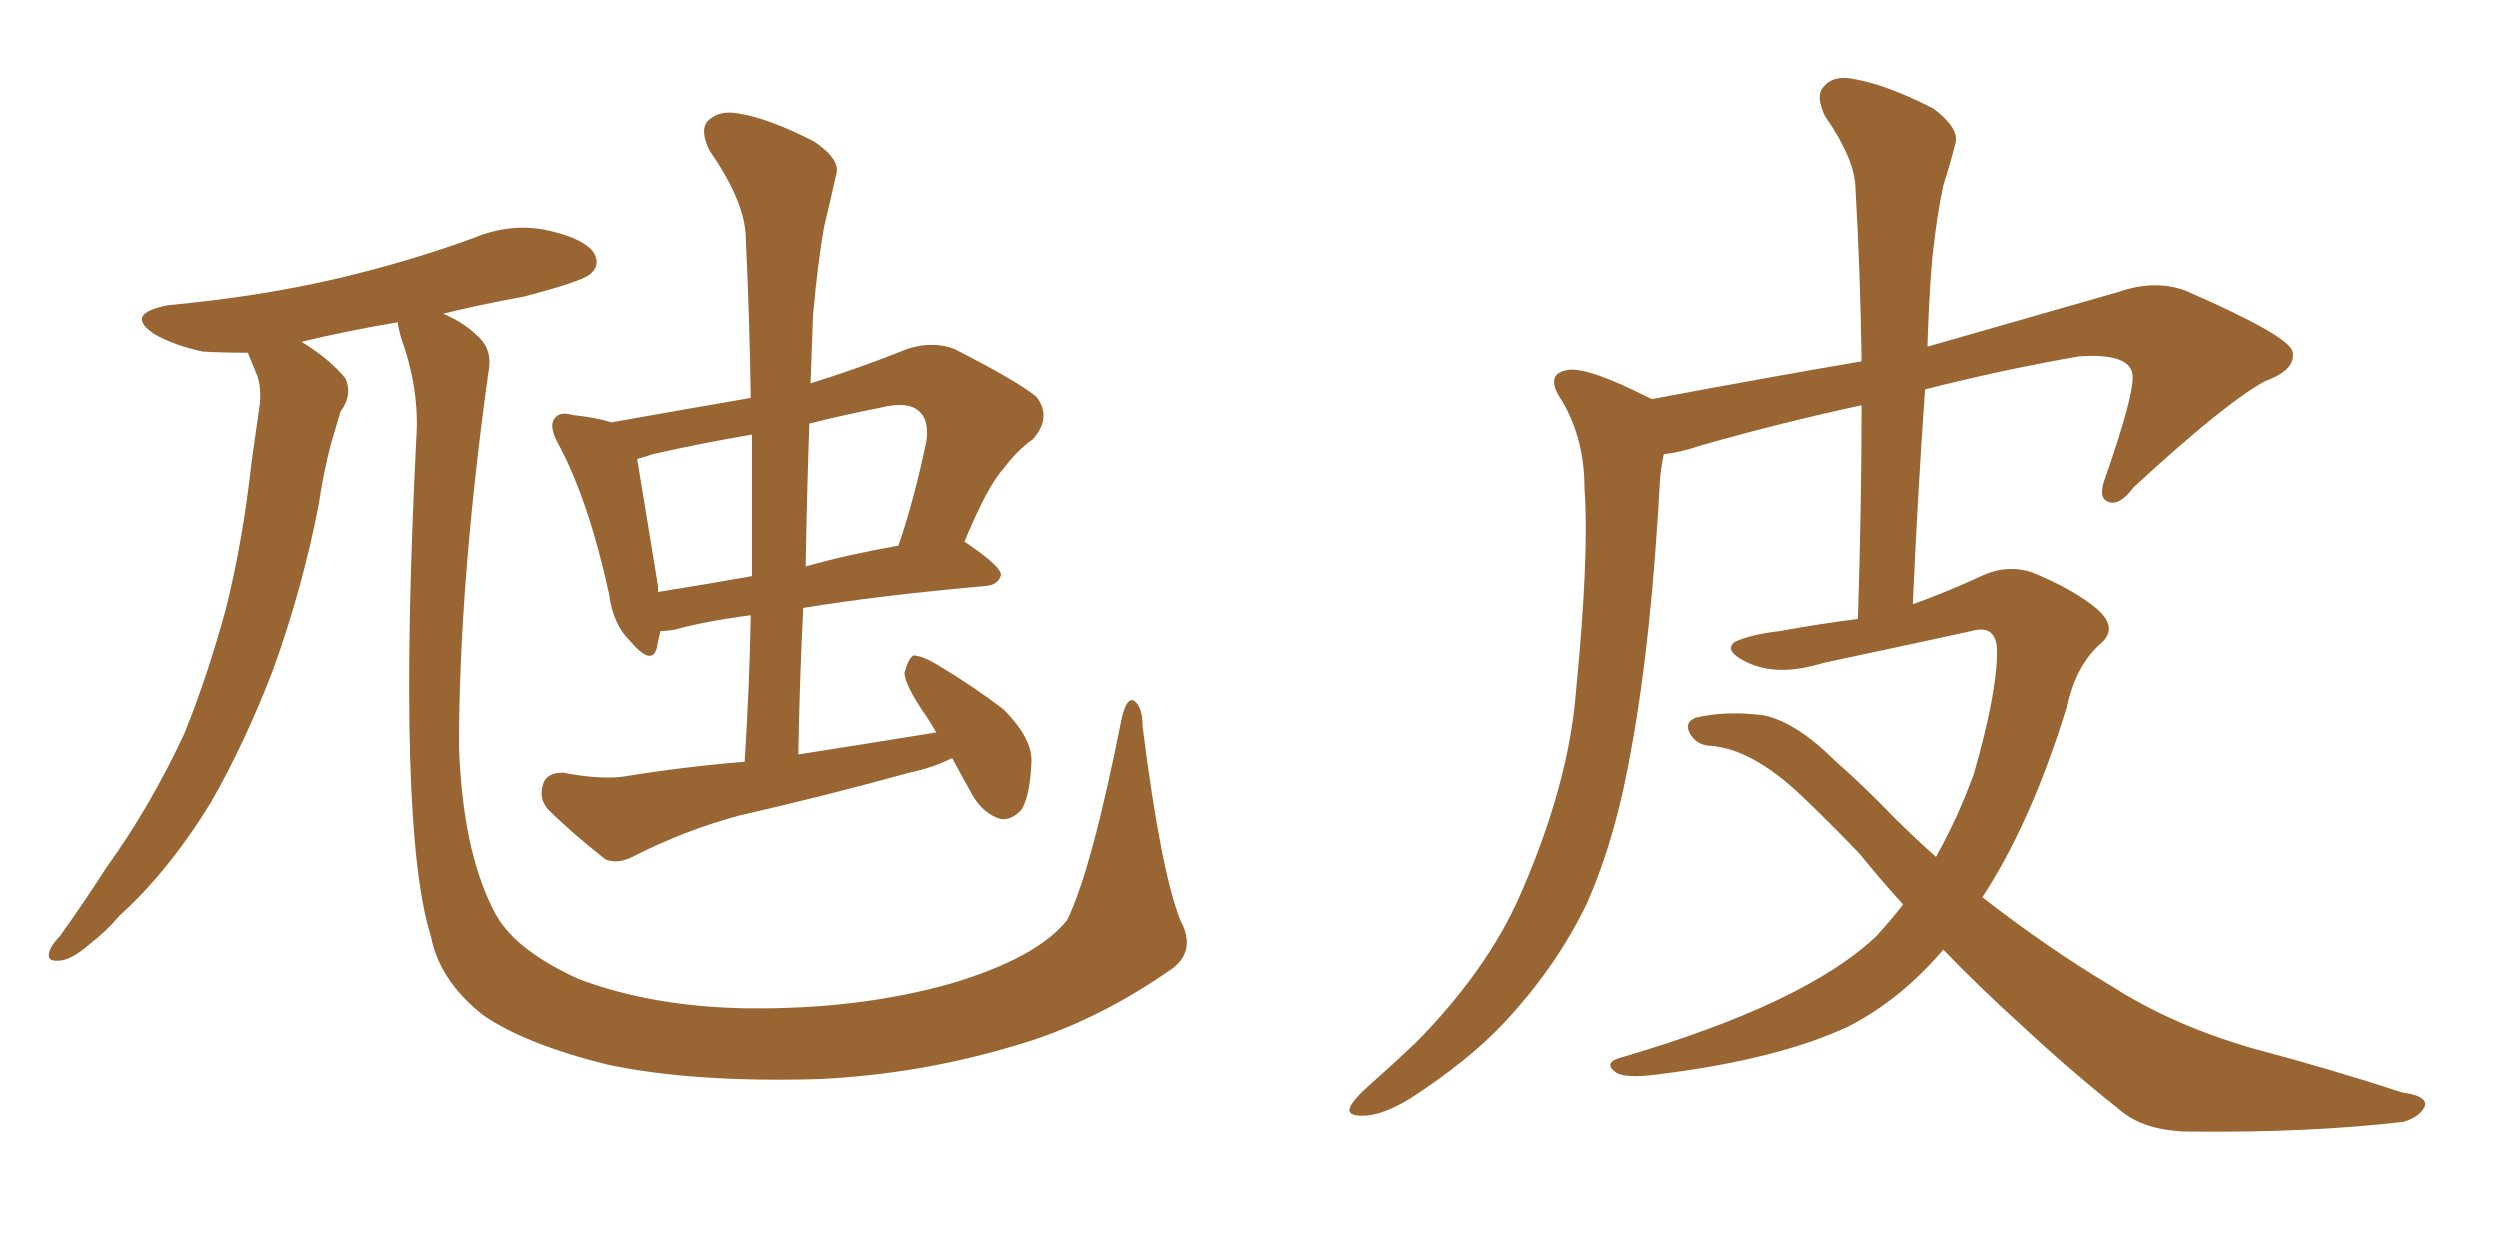 <svg xmlns="http://www.w3.org/2000/svg" xmlns:xlink="http://www.w3.org/1999/xlink" width="300" height="150"><path fill="#996633" padding="10" d="M141.65 110.45L141.65 110.45Q143.55 113.96 140.77 116.16L140.77 116.16Q131.40 122.75 121.58 125.54L121.58 125.54Q110.30 128.91 98.29 129.49L98.29 129.49Q83.06 129.93 72.80 127.73L72.80 127.73Q62.84 125.24 57.86 121.73L57.86 121.73Q52.73 117.63 51.71 112.35L51.71 112.35Q47.61 99.46 49.95 52.73L49.95 52.73Q50.39 46.88 48.19 40.72L48.19 40.72Q47.75 39.26 47.75 38.67L47.75 38.67Q41.60 39.70 36.18 41.02L36.18 41.02Q39.55 43.07 41.46 45.41L41.46 45.41Q42.33 47.46 40.87 49.37L40.87 49.37Q40.28 51.42 39.70 53.32L39.70 53.32Q38.82 56.69 38.23 60.64L38.23 60.64Q36.33 70.46 32.81 80.27L32.81 80.27Q29.44 89.06 25.34 96.24L25.34 96.24Q20.21 104.59 14.36 109.86L14.36 109.86Q12.74 111.77 10.84 113.23L10.84 113.23Q8.50 115.28 7.03 115.28L7.03 115.28Q5.42 115.43 6.01 113.96L6.01 113.96Q6.30 113.23 7.18 112.35L7.18 112.35Q10.11 108.25 12.74 104.15L12.74 104.15Q18.02 96.83 22.12 88.04L22.12 88.04Q24.90 81.15 27.10 73.10L27.10 73.10Q29.15 64.89 30.18 55.52L30.18 55.52Q30.76 51.56 31.20 48.34L31.20 48.34Q31.35 46.14 30.76 44.82L30.76 44.82Q30.18 43.36 29.74 42.33L29.74 42.33Q26.66 42.33 24.32 42.19L24.32 42.19Q20.95 41.46 18.60 40.14L18.60 40.14Q14.79 37.65 20.21 36.62L20.21 36.62Q31.20 35.60 40.58 33.40L40.58 33.40Q49.22 31.35 56.84 28.56L56.84 28.56Q61.38 26.66 65.92 27.69L65.92 27.69Q70.31 28.71 71.34 30.47L71.34 30.47Q72.07 31.93 70.75 32.96L70.75 32.96Q69.58 33.84 62.84 35.60L62.84 35.60Q57.28 36.62 53.17 37.65L53.17 37.65Q55.66 38.67 57.42 40.43L57.42 40.43Q59.18 42.04 58.59 44.82L58.59 44.82Q55.08 70.17 55.08 89.65L55.08 89.65Q55.52 101.95 59.18 109.13L59.18 109.13Q61.38 113.82 69.43 117.48L69.43 117.48Q78.37 120.85 89.79 121.00L89.79 121.00Q102.98 121.14 113.96 118.07L113.96 118.07Q124.37 114.99 128.03 110.45L128.03 110.45Q130.96 104.59 134.62 86.13L134.62 86.13Q135.21 83.64 136.08 84.08L136.08 84.08Q137.11 84.81 137.11 87.16L137.11 87.16Q139.31 104.59 141.65 110.45ZM114.26 90.97L114.26 90.97Q111.91 92.14 109.13 92.72L109.13 92.72Q99.02 95.51 88.77 97.85L88.77 97.85Q82.18 99.61 75.88 102.83L75.88 102.83Q74.12 103.71 72.66 103.13L72.66 103.13Q68.55 99.90 65.77 97.12L65.77 97.12Q64.60 95.80 65.19 94.04L65.19 94.04Q65.63 92.72 67.53 92.72L67.53 92.72Q72.22 93.60 75 93.16L75 93.16Q82.18 91.99 89.36 91.41L89.36 91.41Q89.94 82.32 90.09 73.83L90.09 73.83Q84.52 74.56 80.86 75.59L80.86 75.59Q79.83 75.73 79.25 75.73L79.25 75.73Q78.96 76.90 78.81 77.78L78.81 77.78Q78.22 79.98 75.59 76.90L75.59 76.90Q73.54 74.85 73.10 71.34L73.10 71.34Q70.61 59.91 66.94 53.17L66.94 53.17Q65.77 50.98 66.65 50.10L66.65 50.10Q67.24 49.37 68.70 49.80L68.70 49.80Q71.48 50.10 73.39 50.68L73.39 50.68Q81.59 49.22 90.09 47.75L90.09 47.75Q89.94 37.94 89.50 28.71L89.50 28.71Q89.50 24.32 85.11 18.02L85.11 18.02Q83.94 15.53 84.96 14.50L84.96 14.50Q86.28 13.18 88.62 13.62L88.62 13.62Q92.29 14.21 97.71 16.99L97.71 16.99Q100.93 19.19 100.34 20.95L100.34 20.95Q99.76 23.58 98.88 27.25L98.88 27.25Q98.14 31.49 97.56 37.79L97.56 37.79Q97.41 41.89 97.27 46.00L97.27 46.00Q102.98 44.24 108.84 41.89L108.84 41.89Q111.91 40.87 114.55 41.89L114.55 41.89Q122.02 45.70 124.37 47.61L124.37 47.61Q126.27 50.10 123.93 52.73L123.93 52.73Q122.17 53.91 120.41 56.25L120.41 56.25Q118.51 58.30 115.72 65.04L115.72 65.04Q115.87 65.04 116.02 65.19L116.02 65.19Q120.12 67.97 120.12 68.99L120.12 68.99Q119.82 70.17 118.36 70.31L118.36 70.31Q105.32 71.48 96.39 72.95L96.39 72.95Q95.95 81.59 95.80 90.53L95.80 90.53Q104.30 89.21 112.35 87.89L112.35 87.89Q111.77 86.87 111.18 85.99L111.18 85.99Q108.54 82.18 108.54 80.71L108.54 80.71Q108.98 79.10 109.57 78.66L109.57 78.66Q110.60 78.66 112.35 79.69L112.35 79.69Q116.75 82.32 120.41 85.11L120.41 85.11Q123.78 88.48 123.78 91.26L123.78 91.26Q123.63 95.36 122.61 97.12L122.61 97.12Q121.44 98.44 120.12 98.29L120.12 98.29Q118.07 97.71 116.75 95.51L116.75 95.51Q115.28 92.87 114.26 90.97ZM90.23 69.14L90.23 69.14Q90.23 60.21 90.23 52.15L90.23 52.15Q84.23 53.17 78.37 54.49L78.37 54.49Q77.05 54.93 76.46 55.08L76.46 55.08Q77.05 58.74 78.96 70.31L78.96 70.31Q78.96 70.61 78.96 71.04L78.96 71.04Q84.38 70.17 90.23 69.14ZM97.12 50.83L97.12 50.83L97.12 50.83Q96.83 59.18 96.68 67.97L96.68 67.97Q101.95 66.50 107.81 65.48L107.81 65.48Q109.72 59.91 111.18 52.88L111.18 52.88Q111.47 50.54 110.45 49.51L110.45 49.51Q109.13 48.05 105.62 48.93L105.62 48.93Q101.22 49.80 97.12 50.83ZM233.20 113.96L233.20 113.96L233.20 113.96Q228.08 119.97 221.78 123.19L221.78 123.19Q213.28 127.15 199.07 128.91L199.07 128.91Q194.82 129.49 193.80 128.61L193.80 128.61Q192.33 127.44 194.68 126.86L194.68 126.86Q216.65 120.41 225.15 112.35L225.15 112.35Q226.90 110.45 228.37 108.54L228.37 108.54Q225.73 105.62 223.10 102.39L223.10 102.39Q219.43 98.58 216.21 95.51L216.21 95.51Q210.35 89.94 205.37 89.50L205.37 89.50Q203.76 89.50 202.88 88.18L202.88 88.18Q202.00 86.72 203.47 86.13L203.47 86.13Q207.13 85.25 211.67 85.84L211.67 85.84Q215.63 86.72 220.17 91.26L220.17 91.26Q223.68 94.34 227.20 98.00L227.20 98.00Q229.69 100.49 232.32 102.83L232.32 102.83Q234.96 98.14 236.87 92.87L236.87 92.87Q239.65 83.20 239.65 78.22L239.65 78.22Q239.65 74.85 236.57 75.73L236.57 75.73Q227.78 77.64 218.85 79.54L218.85 79.54Q213.13 81.30 209.47 79.39L209.47 79.39Q206.84 78.08 208.15 77.05L208.15 77.05Q209.91 76.17 213.57 75.73L213.57 75.73Q218.41 74.85 222.95 74.27L222.95 74.27Q223.39 60.64 223.39 48.63L223.39 48.63Q213.87 50.68 204.05 53.47L204.05 53.47Q201.42 54.35 199.66 54.49L199.66 54.49Q199.37 55.81 199.22 57.28L199.22 57.28Q198.19 76.46 195.85 89.36L195.85 89.36Q193.95 100.49 190.43 108.40L190.43 108.40Q186.77 116.02 180.47 122.75L180.47 122.75Q176.22 127.29 169.19 131.84L169.19 131.84Q165.82 133.89 163.48 133.89L163.48 133.89Q161.57 133.89 162.01 132.86L162.01 132.86Q162.45 131.84 164.65 129.93L164.65 129.93Q167.14 127.73 169.92 125.10L169.92 125.10Q178.42 116.46 182.37 107.52L182.37 107.52Q188.23 94.19 189.11 83.06L189.11 83.06Q190.72 66.65 190.14 58.59L190.14 58.59Q190.14 52.73 187.50 48.19L187.50 48.19Q185.16 44.82 188.23 44.38L188.23 44.38Q190.72 44.09 197.90 47.75L197.90 47.75Q198.05 47.75 198.19 47.90L198.19 47.90Q212.26 45.26 223.39 43.36L223.39 43.36Q223.24 32.52 222.66 22.71L222.66 22.71Q222.66 19.19 218.99 13.92L218.99 13.92Q217.82 11.43 218.85 10.40L218.85 10.40Q220.02 8.94 222.66 9.52L222.66 9.52Q226.61 10.25 232.03 13.04L232.03 13.04Q235.11 15.38 234.67 17.14L234.67 17.14Q234.08 19.48 233.20 22.27L233.20 22.27Q232.47 25.63 231.88 30.91L231.88 30.91Q231.45 36.18 231.30 41.60L231.30 41.60Q241.55 38.67 254.30 35.01L254.30 35.01Q258.54 33.54 262.21 34.86L262.21 34.86Q274.66 40.28 275.10 42.19L275.10 42.19Q275.54 44.38 271.88 45.70L271.88 45.70Q267.19 48.19 256.05 58.45L256.05 58.45Q254.30 60.79 252.98 60.21L252.98 60.21Q251.66 59.77 252.69 57.13L252.69 57.13Q256.05 47.46 255.91 45.12L255.91 45.12Q255.76 42.33 249.46 42.77L249.46 42.77Q240.23 44.38 231.01 46.73L231.01 46.73Q230.13 59.18 229.54 72.51L229.54 72.51Q233.64 71.04 237.74 69.14L237.74 69.14Q240.82 67.68 243.90 68.70L243.90 68.70Q248.88 70.75 251.66 73.10L251.66 73.10Q254.30 75.44 251.95 77.34L251.95 77.34Q249.02 79.98 248.00 84.96L248.00 84.96Q243.75 98.73 237.89 107.67L237.89 107.67Q245.80 113.82 253.42 118.36L253.42 118.36Q260.74 123.05 270.41 125.83L270.41 125.83Q279.79 128.32 288.28 131.10L288.28 131.10Q291.50 131.54 290.92 132.86L290.92 132.86Q290.33 134.03 288.43 134.62L288.43 134.62Q277.15 135.94 262.94 135.79L262.94 135.79Q257.23 135.79 254.15 133.01L254.15 133.01Q248.58 128.61 242.29 122.75L242.29 122.75Q237.60 118.51 233.20 113.96Z"/></svg>